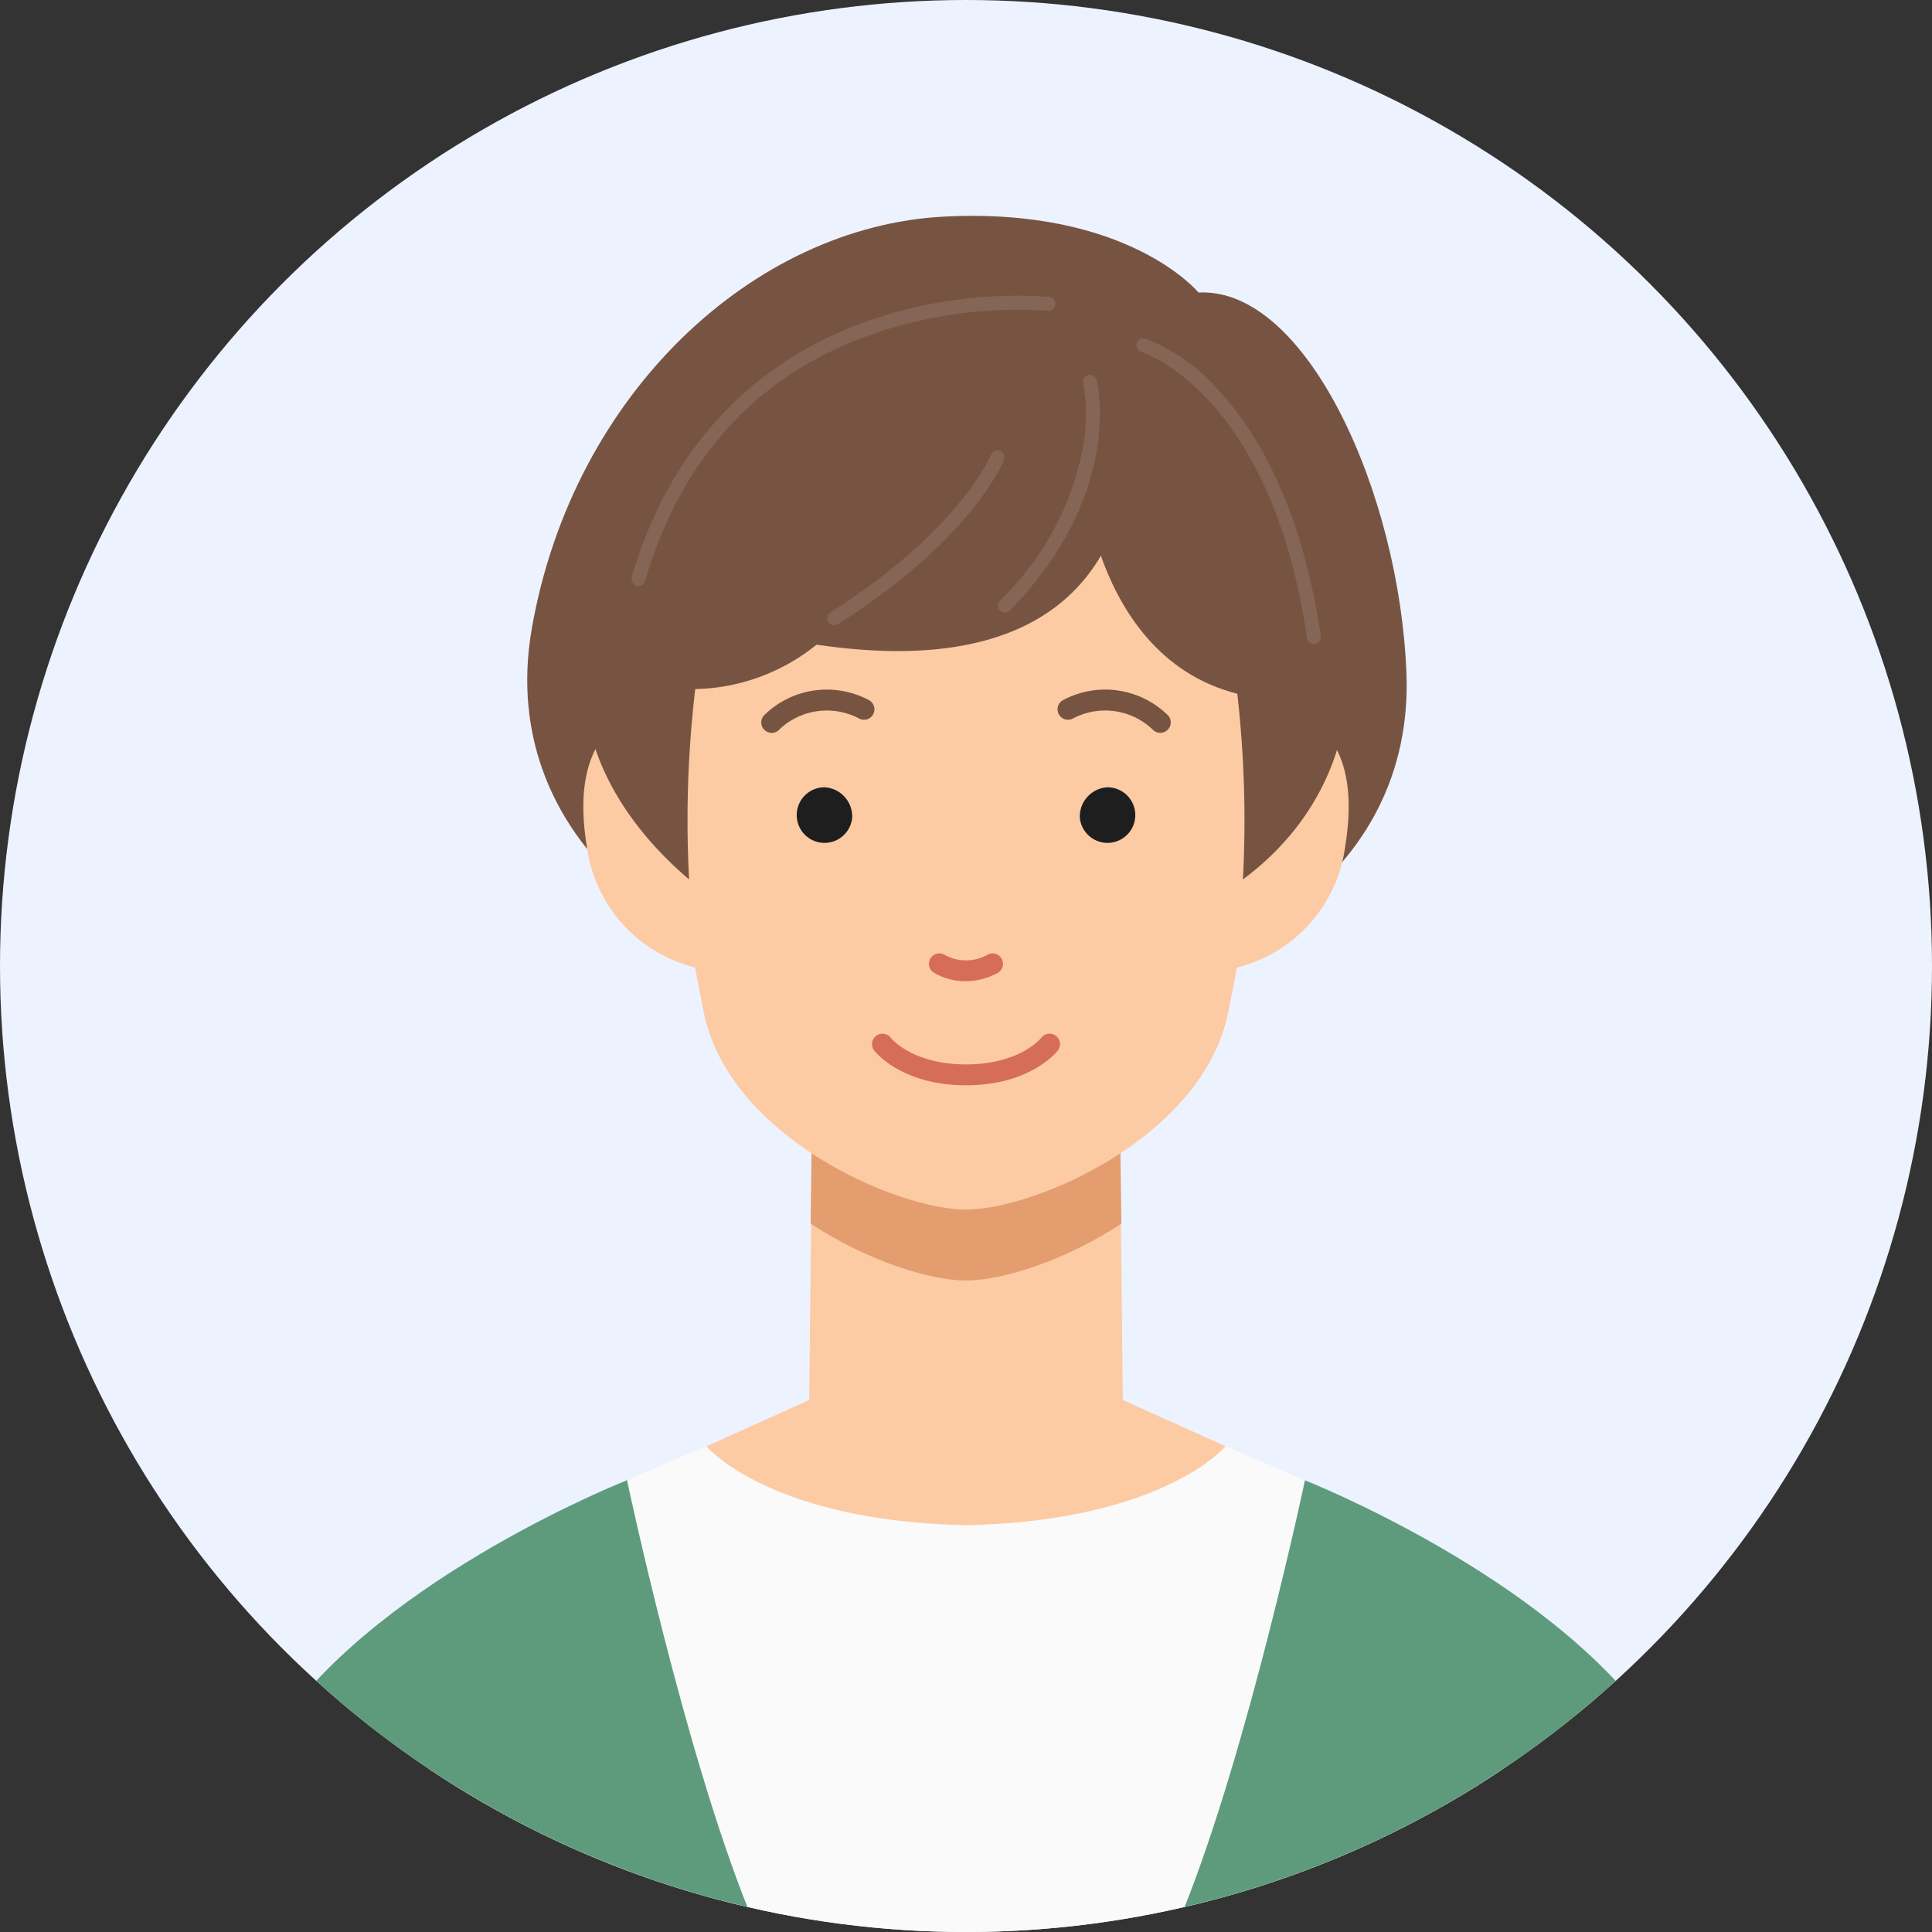 <svg id="contents16_voice_img03" xmlns="http://www.w3.org/2000/svg" xmlns:xlink="http://www.w3.org/1999/xlink" width="146" height="146" viewBox="0 0 146 146">
  <rect x="0" y="0" width="146" height="146" fill="#333333" stroke="none"/>
  <defs>
    <clipPath id="clip-path">
      <circle id="img01" cx="73" cy="73" r="73" fill="#f8eff2"/>
    </clipPath>
    <clipPath id="clip-path-2">
      <rect id="長方形_9733" data-name="長方形 9733" width="114.132" height="161.273" fill="none"/>
    </clipPath>
  </defs>
  <circle id="img01-2" data-name="img01" cx="73" cy="73" r="73" fill="#edf2ff"/>
  <g id="マスクグループ_24247" data-name="マスクグループ 24247" clip-path="url(#clip-path)">
    <g id="グループ_24544" data-name="グループ 24544" transform="translate(15.934 16.313)">
      <g id="グループ_24505" data-name="グループ 24505" clip-path="url(#clip-path-2)">
        <path id="パス_137600" data-name="パス 137600" d="M161.965,344.4c-7.494-3.4-15.328-6.916-15.328-6.916l-11.459-.744v-.014l-.107.007-.106-.007v.014l-11.459.744S115.672,341,108.178,344.4c-6.683,3.035.756,24.13,26.623,24.454v.008c.091,0,.18,0,.27,0s.18,0,.271,0v-.008c25.867-.323,33.306-21.419,26.623-24.454" transform="translate(-78.004 -248.123)" fill="#fccba4"/>
        <path id="パス_137601" data-name="パス 137601" d="M195.255,243.714l-11.583-.167-11.583.167-.271,25.811s1.56,6.281,11.854,6.281,11.854-6.281,11.854-6.281Z" transform="translate(-126.606 -179.46)" fill="#fccba4"/>
        <path id="パス_137602" data-name="パス 137602" d="M183.984,243.547l-11.583.167-.16,11.9c4.217,2.794,9.011,4.3,11.743,4.3s7.526-1.509,11.743-4.3l-.16-11.9Z" transform="translate(-126.918 -179.46)" fill="#e49d6e"/>
        <path id="パス_137603" data-name="パス 137603" d="M91.209,31.15C88.32,47.568,103.584,59.257,124,59.257c20.232,0,33.854-9.749,33.3-24.648C156.8,21,149.754,5.363,141.588,5.795c0,0-5.3-6.461-19.242-5.739C108,.8,94.336,13.379,91.209,31.15" transform="translate(-66.949 0)" fill="#775442"/>
        <path id="パス_137604" data-name="パス 137604" d="M153.327,51.281c-15.464,0-28.727,2.63-19.815,46.7,1.906,9.427,14.609,14.9,19.815,14.9s17.908-5.472,19.815-14.9c8.912-44.069-4.351-46.7-19.815-46.7" transform="translate(-96.261 -37.787)" fill="#fccba4"/>
        <path id="パス_137605" data-name="パス 137605" d="M292.782,140.208l-1.811,20.086a10.9,10.9,0,0,0,9.165-9.416c1.883-11.675-7.353-10.671-7.353-10.671" transform="translate(-214.405 -103.298)" fill="#fccba4"/>
        <path id="パス_137606" data-name="パス 137606" d="M114.577,140.208l1.811,20.086a10.9,10.9,0,0,1-9.164-9.416c-1.883-11.675,7.353-10.671,7.353-10.671" transform="translate(-78.822 -103.298)" fill="#fccba4"/>
        <path id="パス_137607" data-name="パス 137607" d="M172.453,166.413a2.1,2.1,0,1,1-2.092-2.306,2.209,2.209,0,0,1,2.092,2.306" transform="translate(-123.989 -120.924)" fill="#1e1e1e"/>
        <path id="パス_137608" data-name="パス 137608" d="M249.561,166.413a2.1,2.1,0,1,0,2.092-2.306,2.207,2.207,0,0,0-2.092,2.306" transform="translate(-183.892 -120.924)" fill="#1e1e1e"/>
        <path id="パス_137609" data-name="パス 137609" d="M250.926,139.336a.787.787,0,0,1-.583-.257,5.2,5.2,0,0,0-6.015-.828.789.789,0,0,1-.752-1.388,6.763,6.763,0,0,1,7.932,1.15.789.789,0,0,1-.582,1.322" transform="translate(-179.178 -100.268)" fill="#775442"/>
        <path id="パス_137610" data-name="パス 137610" d="M158.858,139.336a.789.789,0,0,1-.582-1.322,6.763,6.763,0,0,1,7.932-1.15.789.789,0,0,1-.752,1.388,5.2,5.2,0,0,0-6.015.828.787.787,0,0,1-.583.257" transform="translate(-116.475 -100.268)" fill="#775442"/>
        <path id="パス_137611" data-name="パス 137611" d="M209.005,213.9a4.67,4.67,0,0,1-2.418-.653.789.789,0,0,1,.866-1.32,3.305,3.305,0,0,0,3.221-.038.789.789,0,0,1,.73,1.4,5.137,5.137,0,0,1-2.4.612" transform="translate(-151.965 -156.064)" fill="#d66d5a"/>
        <path id="パス_137612" data-name="パス 137612" d="M196.978,238.771c-4.855,0-6.855-2.518-6.937-2.626a.789.789,0,0,1,1.25-.965c.062.077,1.658,2.012,5.688,2.012s5.626-1.935,5.692-2.017a.789.789,0,0,1,1.245.97c-.083.107-2.083,2.626-6.937,2.626" transform="translate(-139.912 -173.069)" fill="#d66d5a"/>
        <path id="パス_137613" data-name="パス 137613" d="M294.325,144.487a84.349,84.349,0,0,0-.736-16.457l8.518,3.039s-.025,7.654-7.782,13.418" transform="translate(-216.334 -94.34)" fill="#775442"/>
        <path id="パス_137614" data-name="パス 137614" d="M115.555,144.487a84.344,84.344,0,0,1,.736-16.457l-8.518,3.039s-.124,6.673,7.782,13.418" transform="translate(-79.414 -94.34)" fill="#775442"/>
        <path id="パス_137615" data-name="パス 137615" d="M156.7,37.859s3.8,22.563-23.545,18.517a15.056,15.056,0,0,1-13.489,2.82s-6.377-14.47,11.895-23.667c15.694-7.9,25.139,2.33,25.139,2.33" transform="translate(-87.38 -23.974)" fill="#775442"/>
        <path id="パス_137616" data-name="パス 137616" d="M250.132,53.7s1.349,16.677,15.942,16.309c0,0,3.188-11.282-4.047-20.479s-13.489-.981-11.895,4.169" transform="translate(-184.128 -33.436)" fill="#775442"/>
        <path id="パス_137617" data-name="パス 137617" d="M177.594,80.531a.526.526,0,0,1-.283-.97c9.816-6.246,12.094-11.856,12.116-11.912a.526.526,0,0,1,.982.38c-.093.241-2.386,5.964-12.533,12.42a.524.524,0,0,1-.282.082" transform="translate(-130.474 -49.6)" fill="#856555"/>
        <path id="パス_137618" data-name="パス 137618" d="M226.525,63.617a.526.526,0,0,1-.376-.894,21.811,21.811,0,0,0,6.24-11.368,13.659,13.659,0,0,0,.063-5.062.526.526,0,0,1,1.023-.249c.086.35,1.994,8.662-6.573,17.416a.525.525,0,0,1-.376.158" transform="translate(-166.53 -33.632)" fill="#856555"/>
        <path id="パス_137619" data-name="パス 137619" d="M121.321,44.842a.52.52,0,0,1-.149-.022.527.527,0,0,1-.357-.653c3.628-12.334,12.021-17.433,18.424-19.539a34.054,34.054,0,0,1,13.133-1.621.526.526,0,0,1-.115,1.046,33.64,33.64,0,0,0-12.725,1.587c-8.945,2.954-14.9,9.287-17.707,18.824a.527.527,0,0,1-.5.378" transform="translate(-89.009 -16.88)" fill="#856555"/>
        <path id="パス_137620" data-name="パス 137620" d="M279.245,58.3a.526.526,0,0,1-.52-.45c-2.68-18.492-12.408-21.607-12.506-21.636a.526.526,0,1,1,.3-1.008,14.021,14.021,0,0,1,5.64,4.041C277,44.534,278.969,52.2,279.766,57.7a.526.526,0,0,1-.445.6.5.5,0,0,1-.076.006" transform="translate(-195.889 -25.928)" fill="#856555"/>
        <path id="パス_137621" data-name="パス 137621" d="M140.182,394.464c-1.227-16.891-4.339-31.981-8.072-34.181a156.415,156.415,0,0,0-14.731-6.913s-4.7,5.647-19.613,5.959c-14.907-.312-19.612-5.959-19.612-5.959a156.418,156.418,0,0,0-14.731,6.913c-3.733,2.2-6.845,17.29-8.072,34.181-.548,7.538.9,17.561,2.47,27.194h79.89c1.566-9.633,3.018-19.656,2.47-27.194" transform="translate(-40.7 -260.384)" fill="#fafafa"/>
        <path id="パス_137622" data-name="パス 137622" d="M108.852,381.568c-7.978-11.274-26.172-18.432-26.172-18.432s-4.311,20.393-9.2,32.5C66.8,412.187,58.87,418.756,57.066,420c-1.8-1.249-9.734-7.817-16.417-24.372-4.886-12.1-9.2-32.5-9.2-32.5s-18.195,7.158-26.172,18.432C.851,387.825-.448,421.4.128,428.854H114c.576-7.449-.723-41.029-5.151-47.286" transform="translate(0 -267.581)" fill="#5e9b7d"/>
      </g>
    </g>
  </g>
</svg>
